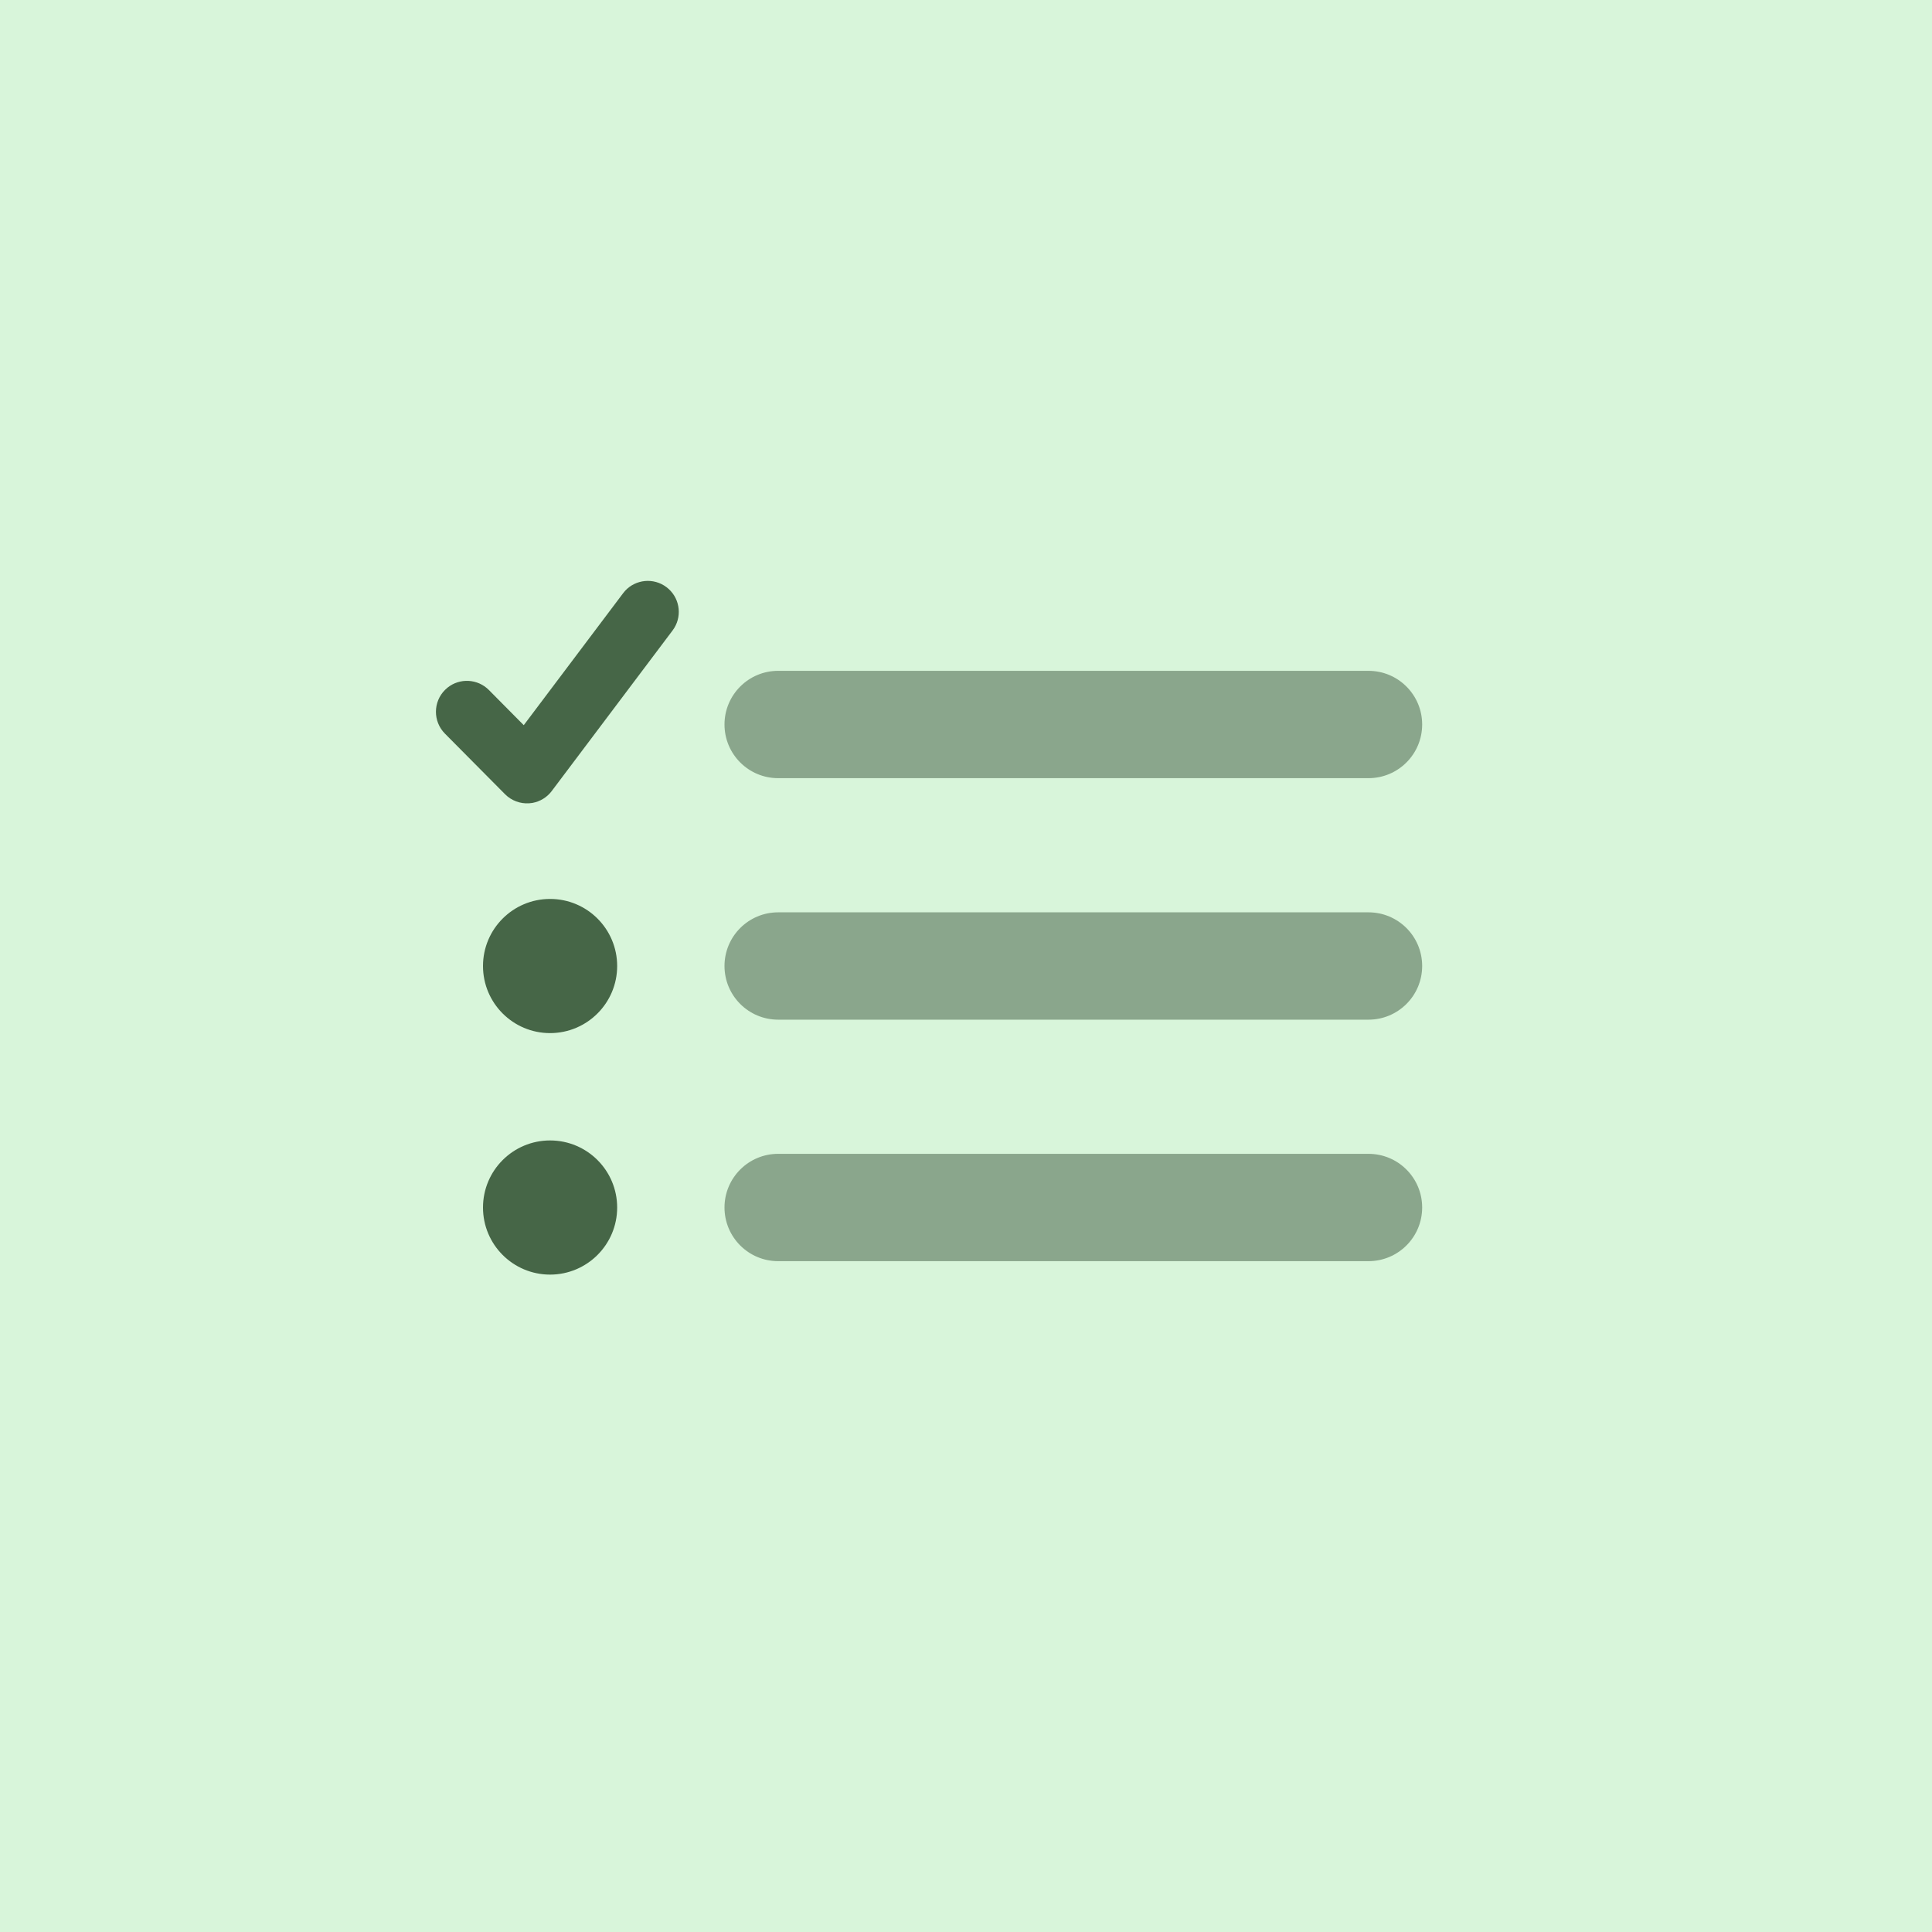 <svg width="72" height="72" viewBox="0 0 72 72" fill="none" xmlns="http://www.w3.org/2000/svg">
<rect width="72" height="72" fill="#D8F5DA"/>
<path d="M20.5 42.501C21.881 42.501 23 43.62 23 45.001C23 46.381 21.88 47.5 20.5 47.501C19.119 47.501 18 46.381 18 45.001C18 43.62 19.119 42.501 20.5 42.501ZM20.5 33.501C21.881 33.501 23 34.62 23 36.001C23 37.381 21.88 38.5 20.5 38.501C19.119 38.501 18 37.381 18 36.001C18 34.62 19.119 33.501 20.5 33.501ZM23.296 22.017C23.693 21.588 24.36 21.521 24.837 21.881C25.314 22.24 25.433 22.898 25.131 23.398L25.064 23.497L20.562 29.479C20.387 29.713 20.129 29.87 19.845 29.922L19.721 29.936C19.387 29.959 19.06 29.837 18.824 29.601L16.581 27.34C16.133 26.888 16.134 26.157 16.587 25.708L16.676 25.628C17.131 25.261 17.799 25.291 18.22 25.715L19.316 26.821L19.519 27.025L23.221 22.108L23.296 22.017Z" fill="#466647"/>
<g opacity="0.5">
<path d="M51 43C52.105 43 53 43.895 53 45C53 46.105 52.105 47 51 47H29C27.895 47 27 46.105 27 45C27 43.895 27.895 43 29 43H51Z" fill="#3C583D"/>
<path d="M51 34C52.105 34 53 34.895 53 36C53 37.105 52.105 38 51 38H29C27.895 38 27 37.105 27 36C27 34.895 27.895 34 29 34H51Z" fill="#3C583D"/>
<path d="M51 25C52.105 25 53 25.895 53 27C53 28.105 52.105 29 51 29H29C27.895 29 27 28.105 27 27C27 25.895 27.895 25 29 25H51Z" fill="#3C583D"/>
</g>
</svg>
